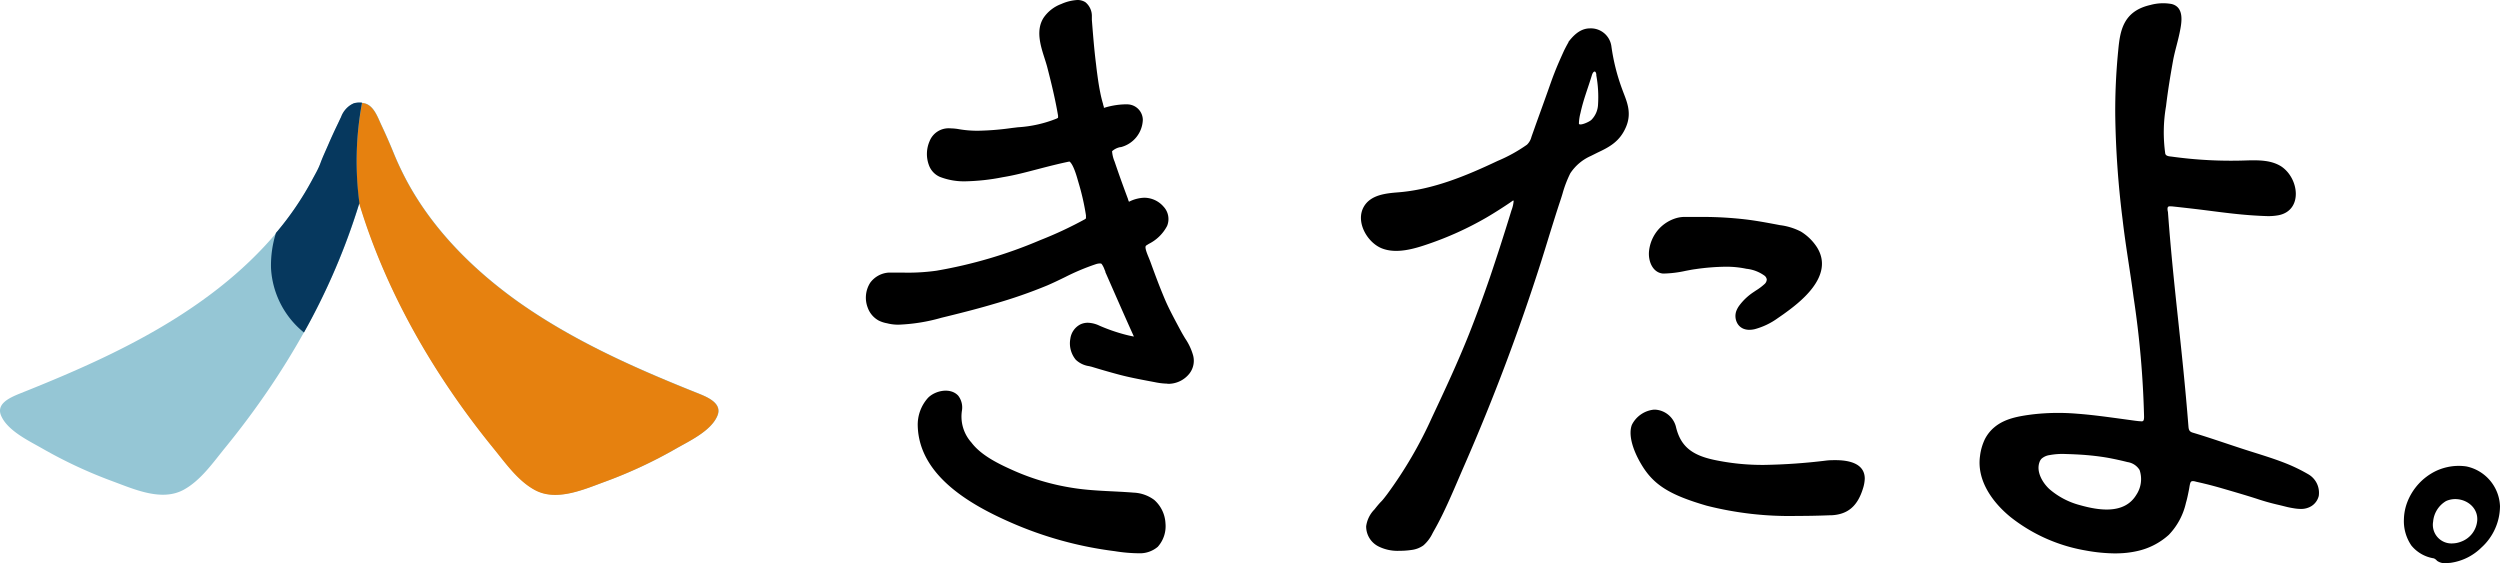 <svg xmlns="http://www.w3.org/2000/svg" viewBox="0 0 389.54 87.74"><g id="レイヤー_2" data-name="レイヤー 2"><g id="レイヤー_1-2" data-name="レイヤー 1"><path d="M381.24 87.74a2.12 2.12 0 01-1.51-.36 1.33 1.33 0 00-.5-.38 5.65 5.65 0 01-3.5-2 6.74 6.74 0 01-1.16-4.15 7.94 7.94 0 01.51-2.57 9 9 0 014.43-4.87 8.38 8.38 0 013.6-.82 8 8 0 011.21.09 6.59 6.59 0 015.22 6.2 8.77 8.77 0 01-2.9 6.44 8.5 8.5 0 01-4.83 2.38zm2.21-3.33A3.84 3.84 0 00386 81c.09-2.48-2.76-3.9-4.88-2.92a4.12 4.12 0 00-2 3.2 2.9 2.9 0 003.07 3.39 3.86 3.86 0 001.26-.26zm-53.76 1.82a26.33 26.33 0 01-4.74-.46 25.88 25.88 0 01-11.67-5.2c-2.81-2.29-5.3-5.71-4.76-9.53a8.36 8.36 0 01.77-2.64 5.91 5.91 0 011.47-1.83c1.64-1.38 3.85-1.73 5.92-2a34.9 34.9 0 016.93-.11c2.32.17 4.61.49 6.91.8l2.26.31.54.06c.47 0 .76.21.76-.7a147.63 147.63 0 00-1.64-18.65c-.52-4-1.24-8-1.71-12.11A146 146 0 01329.59 18a94.7 94.7 0 01.46-10.1c.28-3 .71-6.14 5-7.12a7.45 7.45 0 013.35-.15c2 .53 1.54 2.92 1.23 4.43s-.72 2.78-1 4.2c-.44 2.43-.84 4.86-1.13 7.31a23.85 23.85 0 00-.12 7.35c.09.44.68.44 1.06.49A67 67 0 00350 25c2.21-.07 3.91 0 5.39.89 2.86 1.83 3.49 6.91-.38 7.65a8.68 8.68 0 01-1.84.13c-3.68-.12-6.57-.54-10.22-1-1.49-.18-3-.35-4.49-.51-.24 0-.54-.07-.66.1s-.05.6 0 .76c.87 11.88 2.2 20.83 3.2 33.48.05.57.21.78.69.92 2.74.82 5.45 1.78 8.18 2.66l.66.21c2.05.65 4.11 1.27 6.09 2.09a26.44 26.44 0 013 1.49 3.33 3.33 0 011.68 3.4 2.6 2.6 0 01-1.16 1.6 3.06 3.06 0 01-1.66.43 7.07 7.07 0 01-1.12-.11 13.62 13.62 0 01-1.42-.3l-.77-.19a35.42 35.42 0 01-3.58-1c-1.87-.6-3.76-1.14-5.64-1.69-.85-.24-1.7-.47-2.55-.67-.39-.1-.78-.18-1.17-.27-.23-.06-.65-.2-.84 0s-.24.92-.32 1.26c-.14.69-.27 1.38-.46 2a10.51 10.51 0 01-2.67 5 10.77 10.77 0 01-5 2.55 14.76 14.76 0 01-2.92.34zM317.79 72c-.56 1.5.49 3.24 1.53 4.2a11.86 11.86 0 004.7 2.49c3 .85 7 1.5 8.86-1.6a4.41 4.41 0 00.5-3.86A2.66 2.66 0 00331.5 72q-1.58-.4-3.18-.69c-1.07-.18-2.14-.31-3.21-.4s-2.22-.14-3.32-.17a10.92 10.92 0 00-2.43.17 2.38 2.38 0 00-1.25.56 1.42 1.42 0 00-.32.53zm-140.3 14.21a24.45 24.45 0 01-3.8-.33 58.19 58.19 0 01-16.22-4.48c-6.19-2.72-14.23-7.24-14.47-15a6.25 6.25 0 011.59-4.4c1.11-1.15 3.51-1.67 4.72-.34a3 3 0 01.58 2.29 6.05 6.05 0 001.47 5c1.55 2.06 4.35 3.38 6.64 4.4a36.49 36.49 0 009 2.65c3.2.53 6.41.5 9.64.76a5.79 5.79 0 013.2 1.13 5.2 5.2 0 011.76 3.65 4.81 4.81 0 01-1.2 3.66 4.29 4.29 0 01-2.91 1.01zm4.41-26.43a10.75 10.75 0 01-2-.24l-.85-.16c-1.53-.29-3.11-.59-4.66-1s-3.14-.88-4.32-1.24l-.38-.09a3.78 3.78 0 01-2.07-1 4 4 0 01-.84-3.29 2.94 2.94 0 011.59-2.23 2.71 2.71 0 011.14-.24 4.45 4.45 0 011.79.45 27.32 27.32 0 003.52 1.26c.63.18 1.25.33 1.86.44-1.52-3.35-3-6.76-4.45-10.05v-.09l-.13-.3a3.31 3.31 0 00-.46-.89.45.45 0 00-.27-.06 2.14 2.14 0 00-.64.12 35.33 35.33 0 00-4.76 2c-.9.44-1.83.89-2.78 1.3a76.49 76.49 0 01-8.19 2.85c-2.18.65-4.5 1.26-7.52 2l-.78.19a27.92 27.92 0 01-6.7 1.08 6.9 6.9 0 01-1.79-.22 4.77 4.77 0 01-1.29-.42 3.7 3.7 0 01-1.71-2 4.33 4.33 0 01.38-3.89 3.88 3.88 0 012.82-1.58h2.51a31.66 31.66 0 005-.3 72.27 72.27 0 0016.18-4.77 60.42 60.42 0 006.93-3.24c.15-.1.18-.15.18-.16a.1.1 0 000-.07.37.37 0 000-.11v-.28a37.59 37.59 0 00-1.16-5.1l-.12-.41c-.62-2.24-1.11-2.77-1.3-2.87-1.57.32-3.17.73-4.71 1.13-1.85.48-3.74 1-5.67 1.31a32.89 32.89 0 01-5.73.64 10.36 10.36 0 01-4.07-.69 3.15 3.15 0 01-1.7-1.8 5 5 0 01.09-3.75 3.18 3.18 0 013.23-2.01 8.39 8.39 0 011.41.14 17 17 0 002.94.23 42.18 42.18 0 005.19-.42l1-.12a19.22 19.22 0 006-1.34c.19-.09.24-.13.25-.15a2.35 2.35 0 000-.34c-.44-2.6-1.08-5.21-1.71-7.64-.11-.4-.25-.84-.4-1.31-.62-1.94-1.39-4.36-.13-6.3a5.76 5.76 0 012.75-2.13 7.19 7.19 0 012.48-.62 2.27 2.27 0 011.28.35 2.77 2.77 0 011 2.21v.54c.18 2.27.36 4.6.65 6.9l.07.62c.15 1.17.32 2.5.58 3.77a18.17 18.17 0 00.45 1.83c0 .14.08.27.11.41s0 .12 0 .17h.06a12 12 0 013.14-.54h.35a2.45 2.45 0 012.53 2.41 4.56 4.56 0 01-3.44 4.26h-.1a2.69 2.69 0 00-1.25.63 4.93 4.93 0 00.39 1.61c.49 1.45.94 2.72 1.36 3.87.24.66.49 1.33.74 2 0 .1.08.23.13.38h.05a5.55 5.55 0 012.36-.61 4 4 0 013 1.4 2.82 2.82 0 01.54 3A6.48 6.48 0 01179 38l-.35.22c-.21.13-.32.35.34 1.92.1.25.2.49.28.71.68 1.87 1.42 3.87 2.25 5.82.51 1.2 1.13 2.37 1.73 3.51.33.61.65 1.23 1 1.85l.36.61.1.16a9 9 0 011.2 2.59 3.26 3.26 0 01-.55 2.78 4.2 4.2 0 01-3.09 1.63h-.35zm91.51-8.49a11 11 0 003.6-1.72l.88-.61c2.22-1.6 8.12-5.85 5.21-10.45a7.85 7.85 0 00-2.5-2.43 9.68 9.68 0 00-3.26-1l-.41-.08c-1.6-.3-3.25-.61-4.92-.81a58.53 58.53 0 00-6.45-.39h-2.93a4.8 4.8 0 00-1.49.2 6 6 0 00-2.59 1.6 6.07 6.07 0 00-1.62 3.72c-.08 1.52.64 3.14 2.15 3.3h.29a17.3 17.3 0 003.24-.41c.54-.1 1-.2 1.54-.27a35.35 35.35 0 014.69-.38 15 15 0 013.27.32A5.85 5.85 0 01275 43a1 1 0 01.29.52 1 1 0 01-.37.76 8.75 8.75 0 01-1.34 1l-.37.25a8.84 8.84 0 00-2.14 2 3.56 3.56 0 00-.55 1 2.33 2.33 0 00.13 1.74 1.93 1.93 0 001.14 1 2.45 2.45 0 00.78.12 3.78 3.78 0 00.84-.1zm11.91 29c2.62-.12 4.15-1.44 5-4.3a5.63 5.63 0 00.24-1.4c0-2.39-2.47-2.89-4.55-2.89-.47 0-1 0-1.51.07a90.57 90.57 0 01-9.61.67 36.25 36.25 0 01-7.83-.79c-3.59-.77-5.25-2.23-5.94-5.22a3.55 3.55 0 00-3.22-2.6h-.2a4.33 4.33 0 00-3.42 2.35c-.56 1.41 0 3.71 1.45 6.15 1.89 3.2 4.37 4.77 10.18 6.46a52.28 52.28 0 0014.09 1.6c1.64 0 3.37-.03 5.32-.11zm-67.45 5.54a6.61 6.61 0 01-3-.65 3.48 3.48 0 01-2-3.18 4.61 4.61 0 011.3-2.63l.18-.23c.28-.35.58-.71.87-1s.63-.75.92-1.13a65.7 65.7 0 007-12c2-4.25 4-8.54 5.75-12.93 1.16-2.93 2.24-5.89 3.27-8.88q.79-2.34 1.55-4.69c.61-1.91 1.22-3.82 1.8-5.73a5.26 5.26 0 00.34-1.46c0-.07-.08-.09-.14-.05-.37.29-1.87 1.26-2.05 1.37-.7.45-1.4.88-2.12 1.3A50.81 50.81 0 01222.6 38c-2.22.77-5 1.6-7.28.7s-4.15-4.14-2.82-6.48c1.06-1.87 3.45-2.1 5.36-2.25 5.44-.43 10.6-2.58 15.48-4.89a24 24 0 004.58-2.53 2.5 2.5 0 00.7-1.21c.21-.61.44-1.22.65-1.84.64-1.78 1.29-3.56 1.92-5.34.33-.92.64-1.84 1-2.75.46-1.2 1-2.39 1.52-3.54.2-.4.41-.8.63-1.19l.05-.08v-.07c1.11-1.46 2.16-2.11 3.39-2.11a3.23 3.23 0 013.29 2.72 31.68 31.68 0 001.69 6.76c.6 1.68 1.59 3.49.62 5.83s-2.65 3.2-4.48 4.06l-1 .5a7.42 7.42 0 00-3.22 2.71 17.88 17.88 0 00-1.21 3.16c-.12.41-.25.81-.38 1.2-.61 1.83-1.18 3.69-1.74 5.48-.35 1.16-.8 2.6-1.24 4a326.64 326.64 0 01-11.91 31.6c-1.15 2.63-2.24 5.3-3.51 7.88-.41.83-.84 1.65-1.3 2.45l-.18.33a5.84 5.84 0 01-1.43 1.89 4.06 4.06 0 01-1.83.7 12.53 12.53 0 01-2.08.13zm30.61-74.68c-.23 0-.38.38-.43.54-.65 2.15-1.31 3.74-1.79 5.93a7.15 7.15 0 00-.24 1.65c.1.39 1.61-.26 1.95-.6a3.6 3.6 0 001.03-2.38 18.79 18.79 0 00-.27-4.55c.02-.16-.04-.55-.25-.6z"/><path d="M109.13 61.41c-9.43-3.76-19.68-8.17-28.71-14.64-6.93-5-13.09-11.21-17.1-18.74-.74-1.4-1.41-2.83-2-4.28s-1.22-2.88-1.89-4.3c-.54-1.14-1.13-2.91-2.48-3.33a3.26 3.26 0 00-1.78 0c-1.38.37-2 2.26-2.61 3.4-.48 1-.94 2-1.37 3s-.88 1.94-1.24 2.93-.83 1.73-1.28 2.58c-4 7.53-10.16 13.77-17.1 18.74-9 6.47-19.27 10.88-28.7 14.64-1.4.59-3.48 1.52-2.7 3.35 1 2.36 4.33 3.92 6.4 5.11a72.3 72.3 0 0011 5.13c3.29 1.21 7.57 3.17 11 1.34 2.69-1.45 4.6-4.23 6.49-6.55C44.22 58.58 51.77 45.6 56 31.66c4.21 13.94 11.76 26.92 20.9 38.13 1.9 2.32 3.81 5.1 6.5 6.55 3.4 1.83 7.68-.13 11-1.34a72.19 72.19 0 0011-5.13c2.07-1.19 5.44-2.75 6.41-5.11.76-1.83-1.33-2.76-2.68-3.35z" fill="#95c6d5"/><path d="M42.23 41.81a16.83 16.83 0 01.77-5.52 62.06 62.06 0 01-11.47 10.48c-9 6.47-19.27 10.88-28.7 14.64C1.47 62-.61 62.93.17 64.76c1 2.36 4.33 3.92 6.4 5.1a72.35 72.35 0 0011 5.14c3.29 1.21 7.57 3.17 11 1.34 2.69-1.45 4.6-4.23 6.49-6.55a124.63 124.63 0 0012.29-18 13.83 13.83 0 01-5.12-9.98z" fill="none"/><path d="M56 31.82c4.22 13.88 11.74 26.8 20.85 38 1.9 2.32 3.81 5.1 6.5 6.55 3.4 1.83 7.68-.13 11-1.34a72.24 72.24 0 0011-5.14c2.07-1.18 5.44-2.74 6.41-5.1.78-1.83-1.31-2.81-2.66-3.35-9.43-3.76-19.68-8.17-28.71-14.64-6.93-5-13.09-11.21-17.1-18.74-.74-1.4-1.41-2.83-2-4.28s-1.22-2.88-1.89-4.3c-.54-1.15-1.13-2.91-2.48-3.33a2.77 2.77 0 00-.5-.1A49.54 49.54 0 0056 31.82z" fill="#e6810f"/><path d="M56.41 16a3.24 3.24 0 00-1.28.09 3.72 3.72 0 00-2 2.16c-.22.44-.41.88-.59 1.24-.48 1-.94 2-1.37 3s-.88 1.94-1.24 2.92-.83 1.74-1.28 2.59A47.41 47.41 0 0143 36.29a16.83 16.83 0 00-.77 5.52 13.83 13.83 0 005.13 10 103 103 0 008.07-18.4c.19-.57.37-1.14.55-1.72a.75.75 0 00.05.16A49.54 49.54 0 0156.41 16z" fill="#06385e"/></g></g></svg>